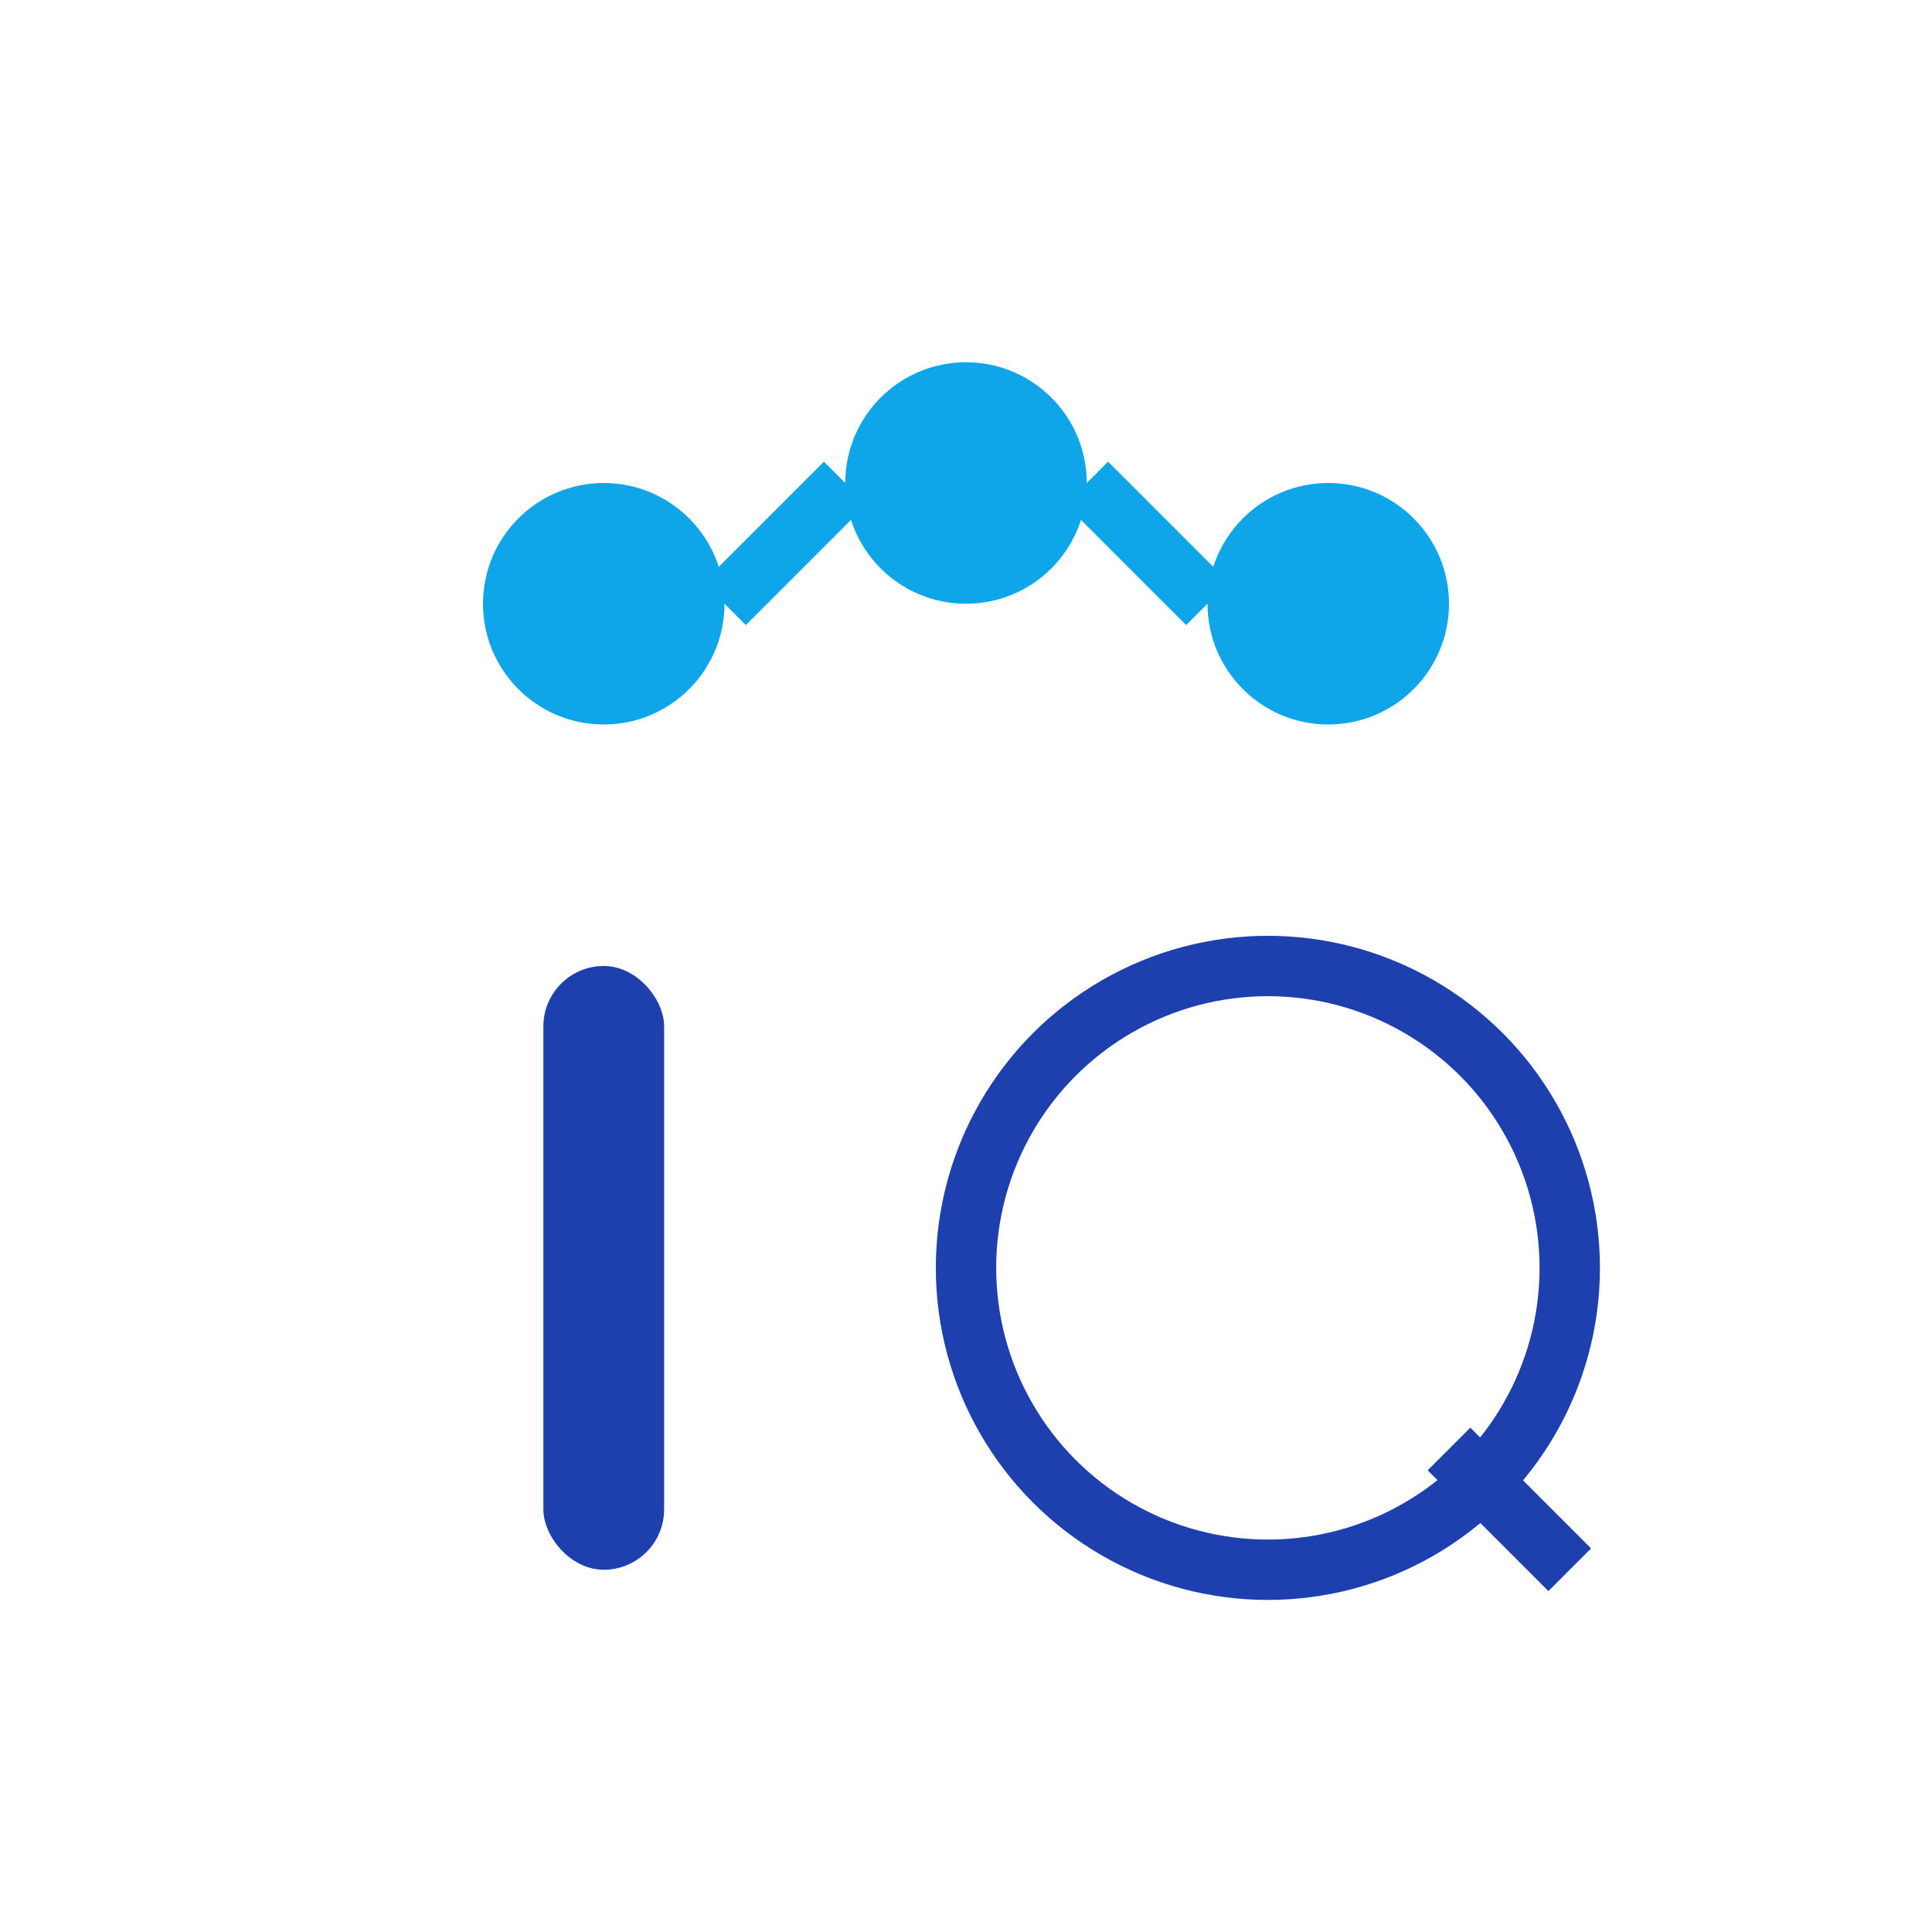 <svg viewBox="0 0 32 32" fill="none" xmlns="http://www.w3.org/2000/svg">
  <!-- Connected nodes network (top) -->
  <circle cx="10" cy="10" r="2" fill="#0EA5E9" />
  <circle cx="16" cy="8" r="2" fill="#0EA5E9" />
  <circle cx="22" cy="10" r="2" fill="#0EA5E9" />
  
  <!-- Connection lines -->
  <line x1="12" y1="10" x2="14" y2="8" stroke="#0EA5E9" strokeWidth="1" />
  <line x1="18" y1="8" x2="20" y2="10" stroke="#0EA5E9" strokeWidth="1" />
  
  <!-- IQ Letters -->
  <!-- I - Vertical bar -->
  <rect x="9" y="16" width="2" height="10" fill="#1E40AF" rx="1" />
  
  <!-- Q - Circle with tail -->
  <circle cx="21" cy="21" r="5" fill="none" stroke="#1E40AF" strokeWidth="2" />
  <line x1="24" y1="24" x2="26" y2="26" stroke="#1E40AF" strokeWidth="2" strokeLinecap="round" />
</svg>
